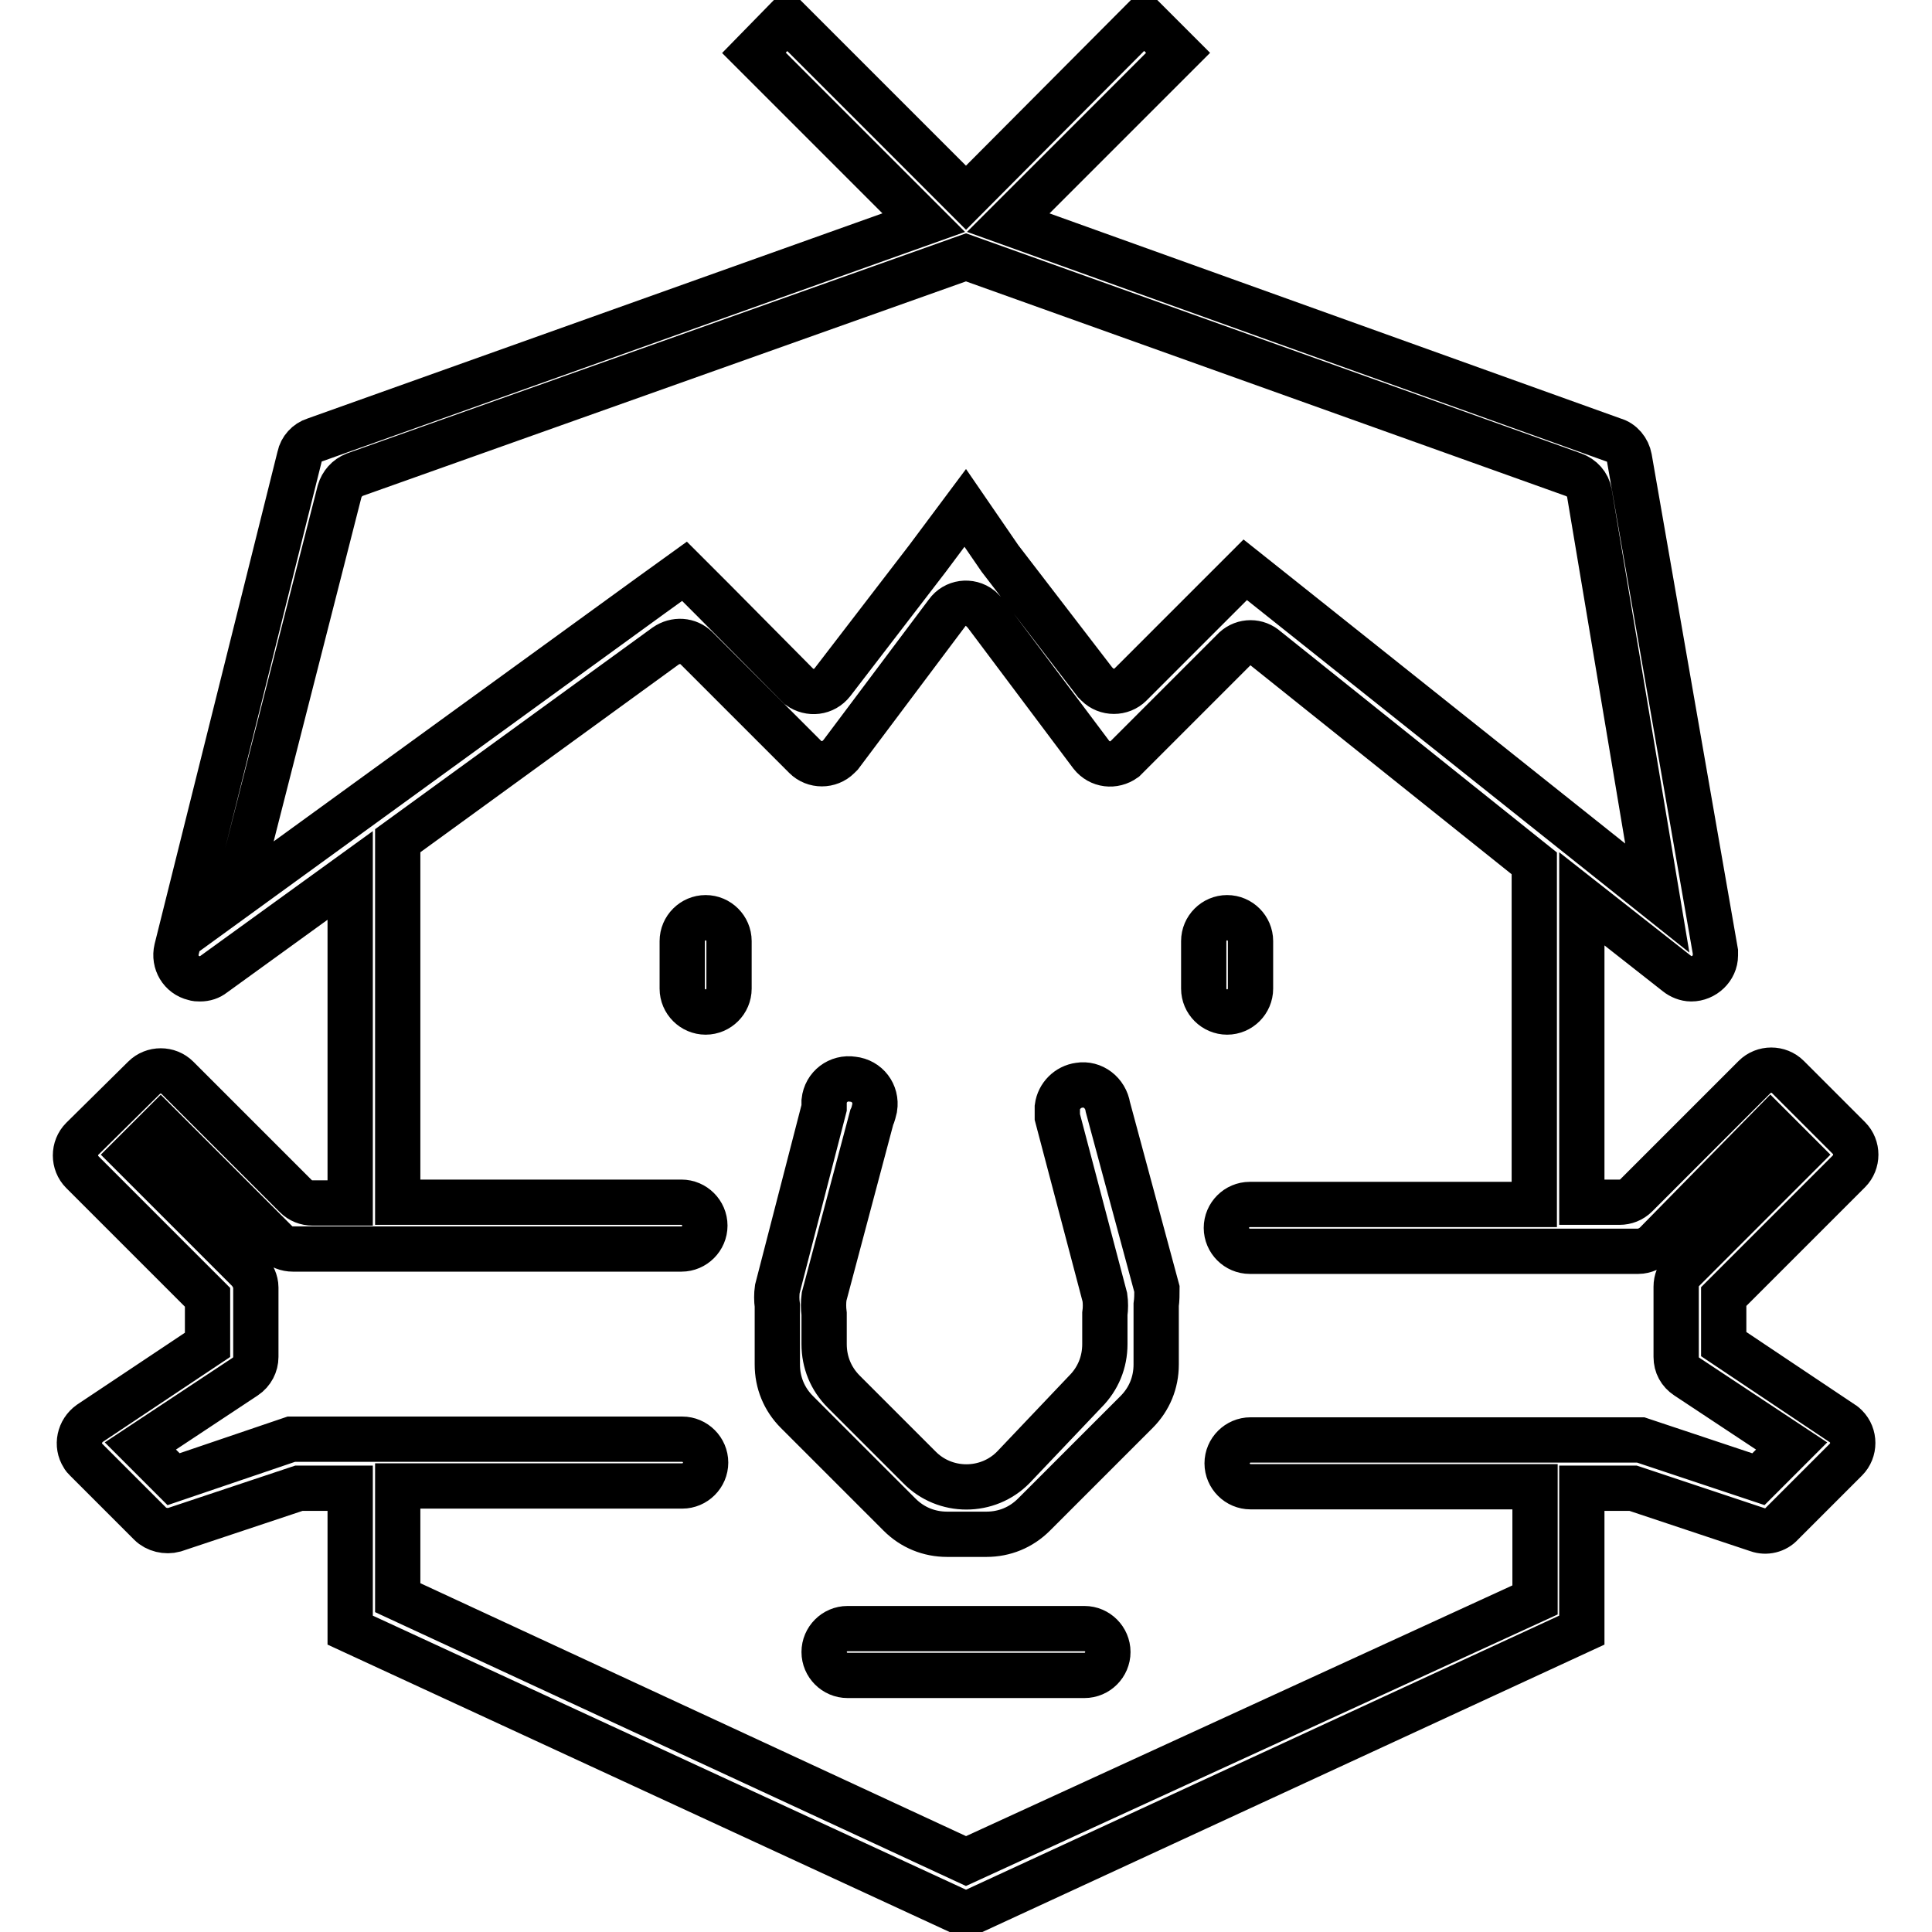 <?xml version="1.0" encoding="utf-8"?>
<!-- Svg Vector Icons : http://www.onlinewebfonts.com/icon -->
<!DOCTYPE svg PUBLIC "-//W3C//DTD SVG 1.1//EN" "http://www.w3.org/Graphics/SVG/1.1/DTD/svg11.dtd">
<svg version="1.1" xmlns="http://www.w3.org/2000/svg" xmlns:xlink="http://www.w3.org/1999/xlink" x="0px" y="0px" viewBox="0 0 256 256" enable-background="new 0 0 256 256" xml:space="preserve">
<g> <path stroke-width="6" fill-opacity="0" stroke="#000000"  d="M93.5,121.6c-1.7,0-3.1,1.4-3.1,3.1v6.3c0,1.7,1.4,3.1,3.1,3.1c1.7,0,3.1-1.4,3.1-3.1v-6.3 C96.6,123,95.2,121.6,93.5,121.6z M165.7,131v-6.3c0-1.7-1.4-3.1-3.1-3.1s-3.1,1.4-3.1,3.1c0,0,0,0,0,0v6.3c0,1.7,1.4,3.1,3.1,3.1 C164.3,134.1,165.7,132.7,165.7,131z M143.7,215.8h-31.4c-1.7,0-3.1,1.4-3.1,3.1s1.4,3.1,3.1,3.1c0,0,0,0,0,0h31.4 c1.7,0,3.1-1.4,3.1-3.1C146.8,217.2,145.4,215.8,143.7,215.8z M146.8,146.7c-0.3-1.9-2-3.2-3.8-2.9c-1.5,0.2-2.7,1.4-2.9,2.9v0.4 c0,0.3,0,0.6,0,0.9l6.3,23.9c0.1,0.7,0.1,1.5,0,2.2v4c0,2.4-0.9,4.6-2.6,6.3l-9.5,10c-3.4,3.5-9.1,3.5-12.5,0c0,0,0,0,0,0l-10-10 c-1.7-1.7-2.6-3.9-2.6-6.3v-4c-0.1-0.8-0.1-1.5,0-2.3l6.3-23.7c0.2-0.4,0.3-0.9,0.4-1.3c0.3-1.9-1-3.6-2.9-3.8 c-1.9-0.3-3.6,1-3.8,2.9c0,0.3,0,0.6,0,0.9l-6.2,24c-0.1,0.7-0.1,1.5,0,2.2v7.8c0,2.4,0.9,4.6,2.6,6.3l13.6,13.6 c1.7,1.7,3.9,2.6,6.3,2.6h5.2c2.4,0,4.6-0.9,6.3-2.6l13.6-13.6c1.7-1.7,2.6-3.9,2.6-6.3v-7.9c0.1-0.7,0.1-1.4,0.1-2.1L146.8,146.7z  M228.4,178.1v-6.3l16.6-16.6c1.2-1.2,1.2-3.2,0-4.4c0,0,0,0,0,0l-8.1-8.1c-1.2-1.2-3.2-1.2-4.4,0c0,0,0,0,0,0l-15.7,15.7 c-0.6,0.6-1.4,0.9-2.2,0.9h-5v-40.2l12.6,9.9c0.5,0.4,1.2,0.7,1.9,0.7c1.7,0,3.2-1.4,3.2-3.1c0-0.2,0-0.4,0-0.5l-11.4-65.4 c-0.2-1.1-1-2.1-2.1-2.4l-80.2-28.8l22.5-22.5l-4.5-4.5L128,26.2L104.3,2.5L99.9,7l22.5,22.5L41.7,58.3c-1,0.3-1.8,1.2-2,2.2 l-16.3,65.3c-0.4,1.7,0.6,3.4,2.3,3.8c0.3,0.1,0.5,0.1,0.8,0.1c0.7,0,1.3-0.2,1.8-0.6l18.1-13.1v43.4h-5c-0.8,0-1.6-0.3-2.2-0.9 l-15.7-15.7c-1.2-1.2-3.2-1.2-4.4,0c0,0,0,0,0,0l-8.2,8.1c-1.2,1.2-1.2,3.2,0,4.4c0,0,0,0,0,0l16.6,16.6v6.3l-15.6,10.4 c-1.4,1-1.8,2.9-0.9,4.3c0.1,0.2,0.2,0.3,0.4,0.5l8.5,8.5c0.8,0.8,2.1,1.1,3.2,0.8l16.5-5.5h6.8v18.8l81.6,37.7l81.6-37.7v-18.8 h6.8l16.5,5.5c1.1,0.4,2.4,0.1,3.2-0.8l8.5-8.5c1.2-1.2,1.2-3.2,0-4.4c-0.1-0.1-0.3-0.3-0.5-0.4L228.4,178.1z M45,65.1 c0.3-1,1-1.8,2-2.2l81-28.8l80.5,28.8c1.1,0.4,1.9,1.3,2.1,2.4l9,53.7l-50.2-40l-4.4-3.5l-4,4l-11.2,11.2c-1.2,1.2-3.2,1.2-4.4,0 c-0.1-0.1-0.2-0.2-0.3-0.3l-12.6-16.4l-4.6-6.7l-5,6.7l-12.6,16.4c-1.1,1.4-3,1.6-4.4,0.6c-0.1-0.1-0.2-0.2-0.3-0.3L94.5,79.5 l-3.8-3.8l-4.3,3.1l-55.1,40L45,65.1z M233,196l-15.6-5.2h-51.7c-1.7,0-3.1,1.4-3.1,3.1c0,1.7,1.4,3.1,3.1,3.1h37.7v15L128,246.6 l-75.3-34.9v-14.8h37.7c1.7,0,3.1-1.4,3.1-3.1c0-1.7-1.4-3.1-3.1-3.1H38.6L23,196l-4.4-4.4l13.9-9.2c0.9-0.6,1.4-1.6,1.4-2.6v-9.2 c0-0.8-0.4-1.6-0.9-2.2L17.6,153l3.7-3.7l15.3,15.3c0.6,0.6,1.4,0.9,2.2,0.9h51.5c1.7,0,3.1-1.4,3.1-3.1c0-1.7-1.4-3.1-3.1-3.1 H52.7v-47.9l35.5-25.8c1.3-0.9,3-0.8,4.1,0.3l14.4,14.4c1.2,1.2,3.2,1.2,4.4,0c0.1-0.1,0.2-0.2,0.3-0.3l14.1-18.8 c1-1.4,3-1.7,4.4-0.6c0.2,0.2,0.4,0.4,0.6,0.6l14.1,18.8c1.1,1.4,3,1.6,4.4,0.6c0.1-0.1,0.2-0.2,0.3-0.3l14.3-14.3 c1.2-1.1,3-1.1,4.2,0l35.5,28.4v45.2h-37.7c-1.7,0-3.1,1.4-3.1,3.1c0,1.7,1.4,3.1,3.1,3.1h51.5c0.8,0,1.6-0.4,2.2-0.9l15.3-15.6 l3.7,3.7l-15.3,15.3c-0.6,0.6-0.9,1.4-0.9,2.2v9.3c0,1.1,0.5,2,1.4,2.6l13.9,9.2L233,196z"/></g>
</svg>